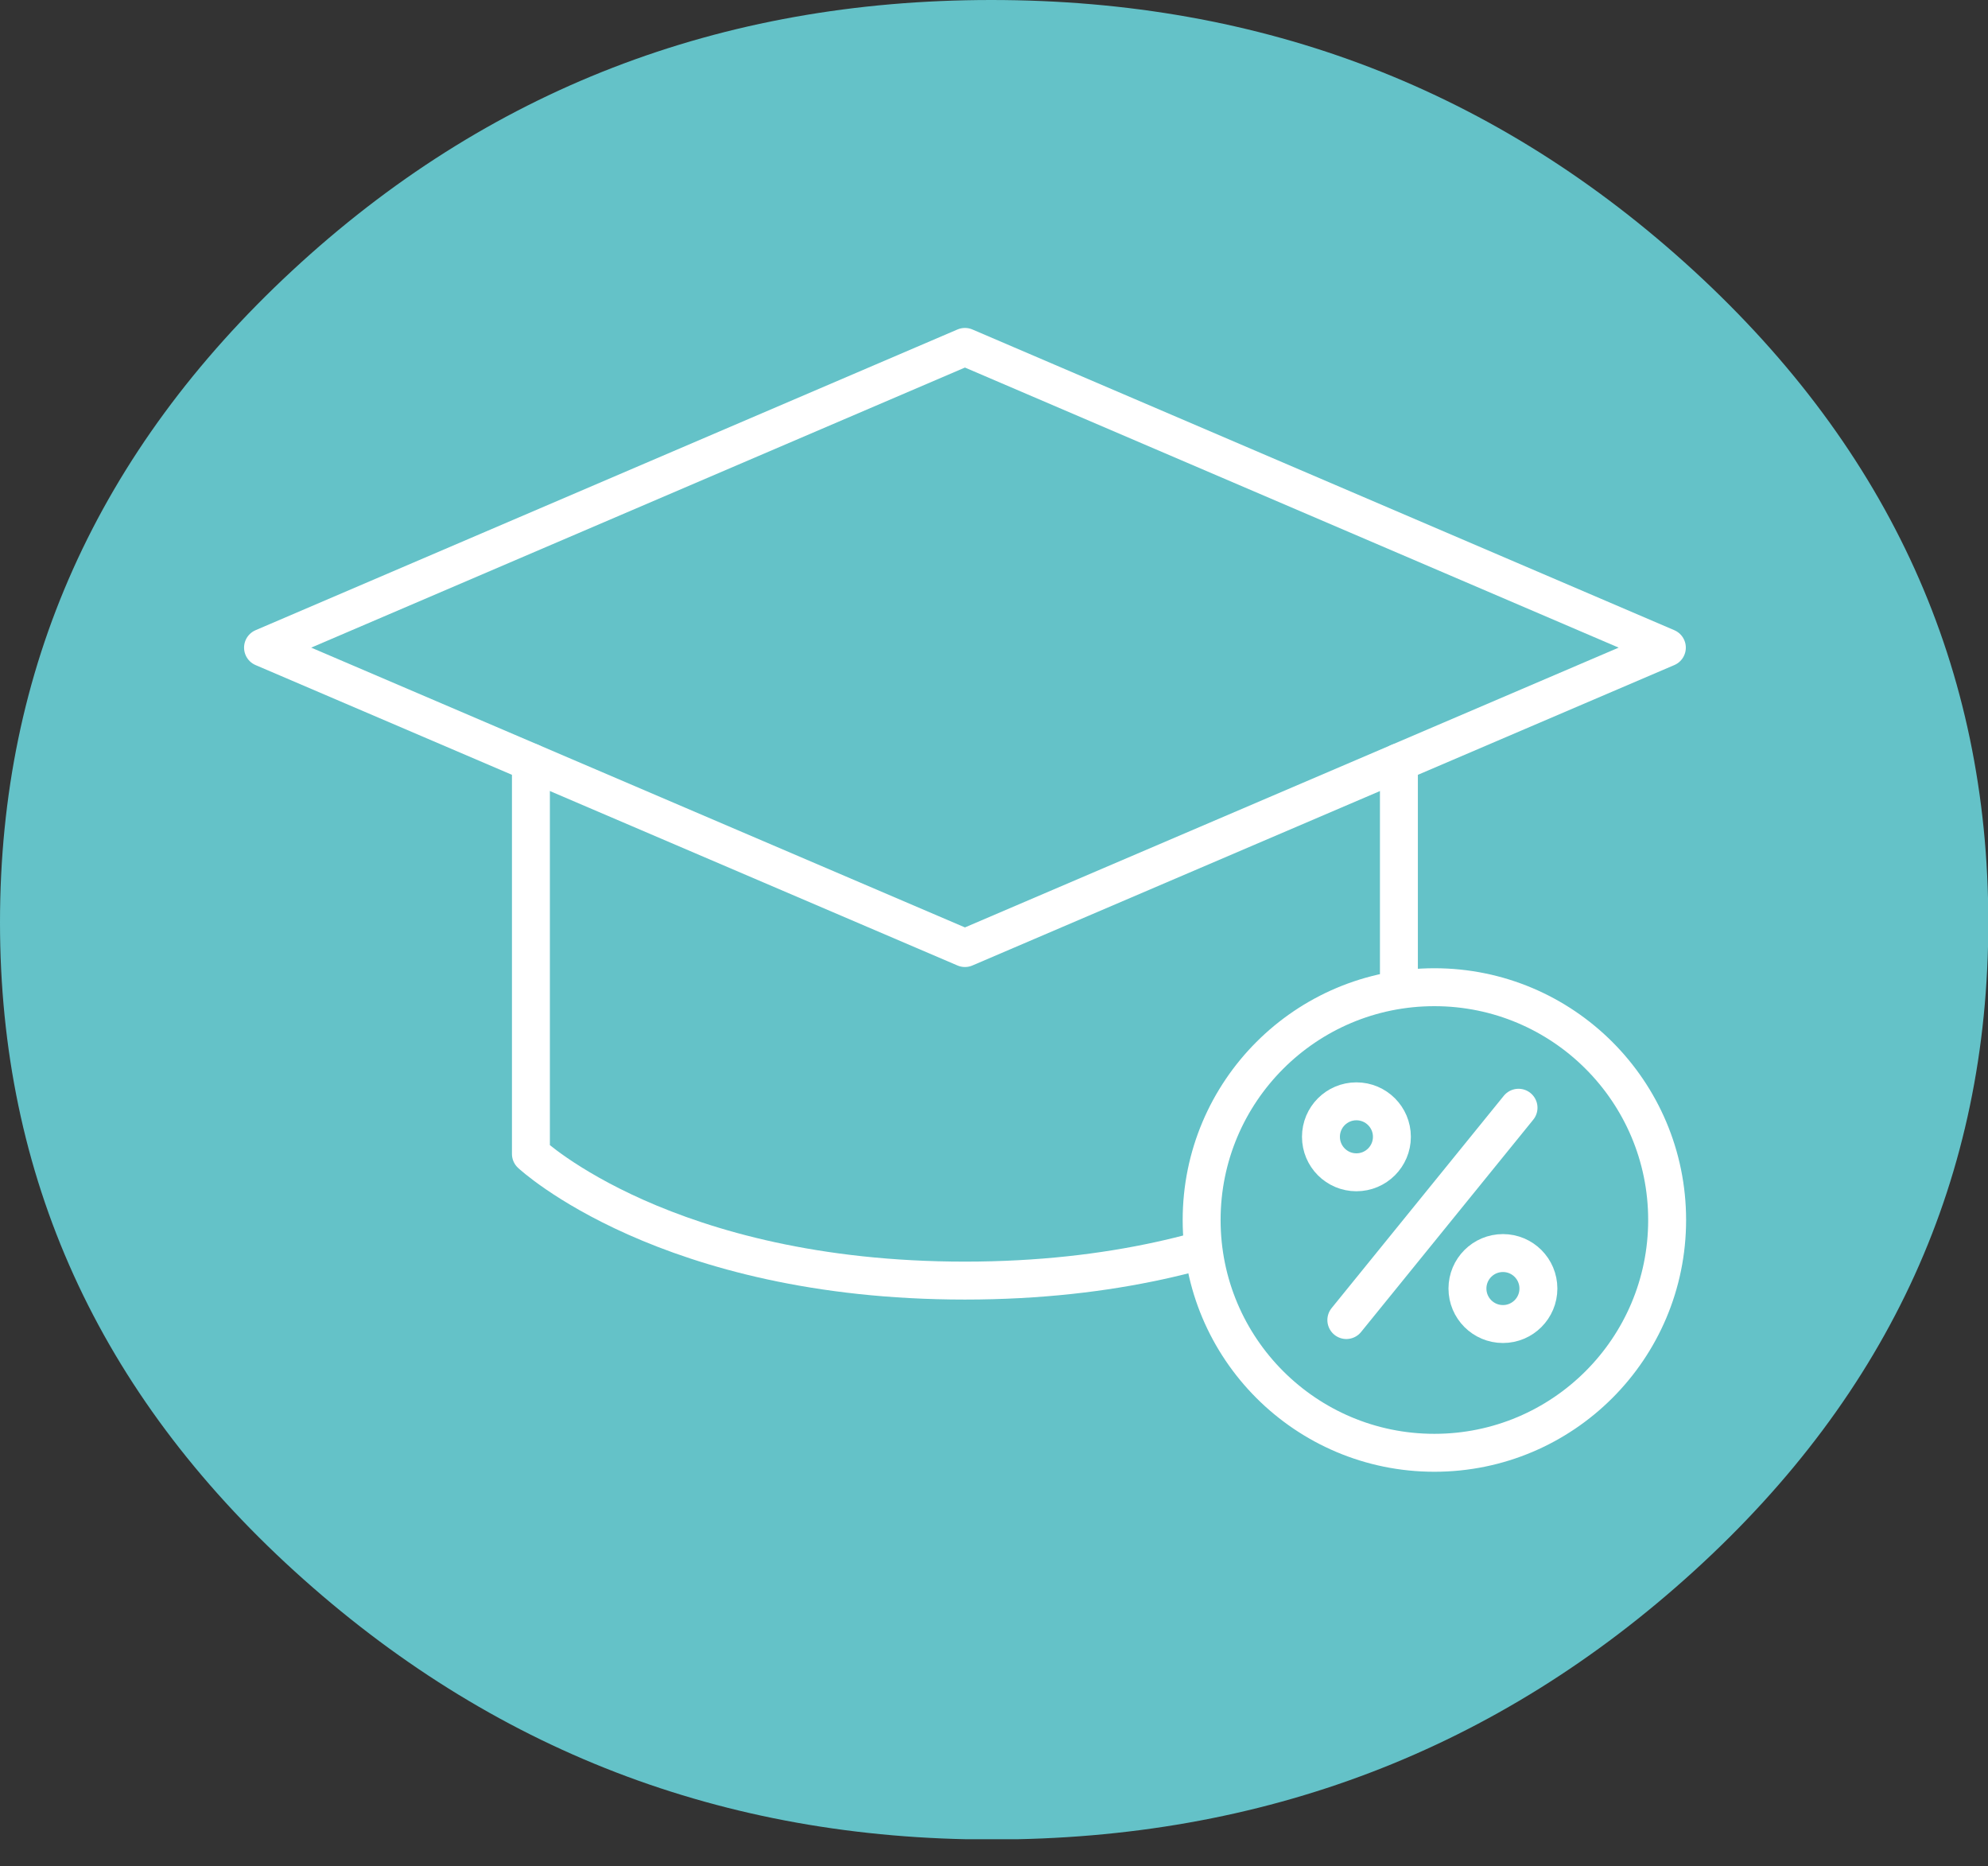<?xml version="1.0" encoding="UTF-8"?> <svg xmlns="http://www.w3.org/2000/svg" width="65" height="61" viewBox="0 0 65 61" fill="none"><rect x="0" y="0" width="65" height="61" fill="#333333" stroke="none"/><g clip-path="url(#clip0_1210_3765)"><path d="M0 30.15C0 38.45 3.21 45.52 9.63 51.36C16.05 57.2 23.64 60.13 32.42 60.13C41.31 60.13 48.96 57.2 55.38 51.36C61.8 45.52 65.01 38.46 65.01 30.15C65.01 21.85 61.8 14.75 55.38 8.85C48.95 2.95 41.31 0 32.41 0C23.53 0 15.91 2.95 9.55 8.85C3.19 14.75 0 21.85 0 30.15Z" fill="#64C2C8"></path><path d="M45.739 24.92V37.72C45.739 37.72 41.319 41.86 31.549 41.86C21.779 41.86 17.359 37.72 17.359 37.72V24.92" stroke="white" stroke-width="1.24" stroke-linecap="round" stroke-linejoin="round"></path><path d="M31.55 11.34L8.6 21.17L31.55 30.99L54.5 21.17L31.55 11.34Z" stroke="white" stroke-width="1.24" stroke-linecap="round" stroke-linejoin="round"></path><path d="M46.899 47.489C51.102 47.489 54.509 44.082 54.509 39.88C54.509 35.677 51.102 32.27 46.899 32.27C42.696 32.27 39.289 35.677 39.289 39.88C39.289 44.082 42.696 47.489 46.899 47.489Z" fill="#64C2C8" stroke="white" stroke-width="1.24" stroke-linecap="round" stroke-linejoin="round"></path><path d="M49.65 36.21L44.02 43.15" stroke="white" stroke-width="1.24" stroke-linecap="round" stroke-linejoin="round"></path><path d="M44.349 38.32C44.99 38.32 45.51 37.801 45.51 37.16C45.51 36.519 44.99 36 44.349 36C43.709 36 43.19 36.519 43.19 37.16C43.19 37.801 43.709 38.32 44.349 38.32Z" fill="#64C2C8" stroke="white" stroke-width="1.24" stroke-linecap="round" stroke-linejoin="round"></path><path d="M49.141 43.28C49.781 43.28 50.3 42.761 50.3 42.12C50.3 41.479 49.781 40.96 49.141 40.96C48.5 40.96 47.98 41.479 47.98 42.12C47.98 42.761 48.5 43.28 49.141 43.28Z" fill="#64C2C8" stroke="white" stroke-width="1.24" stroke-linecap="round" stroke-linejoin="round"></path></g><defs><clipPath id="clip0_1210_3765"><rect width="65" height="60.12" fill="white"></rect></clipPath></defs></svg> 